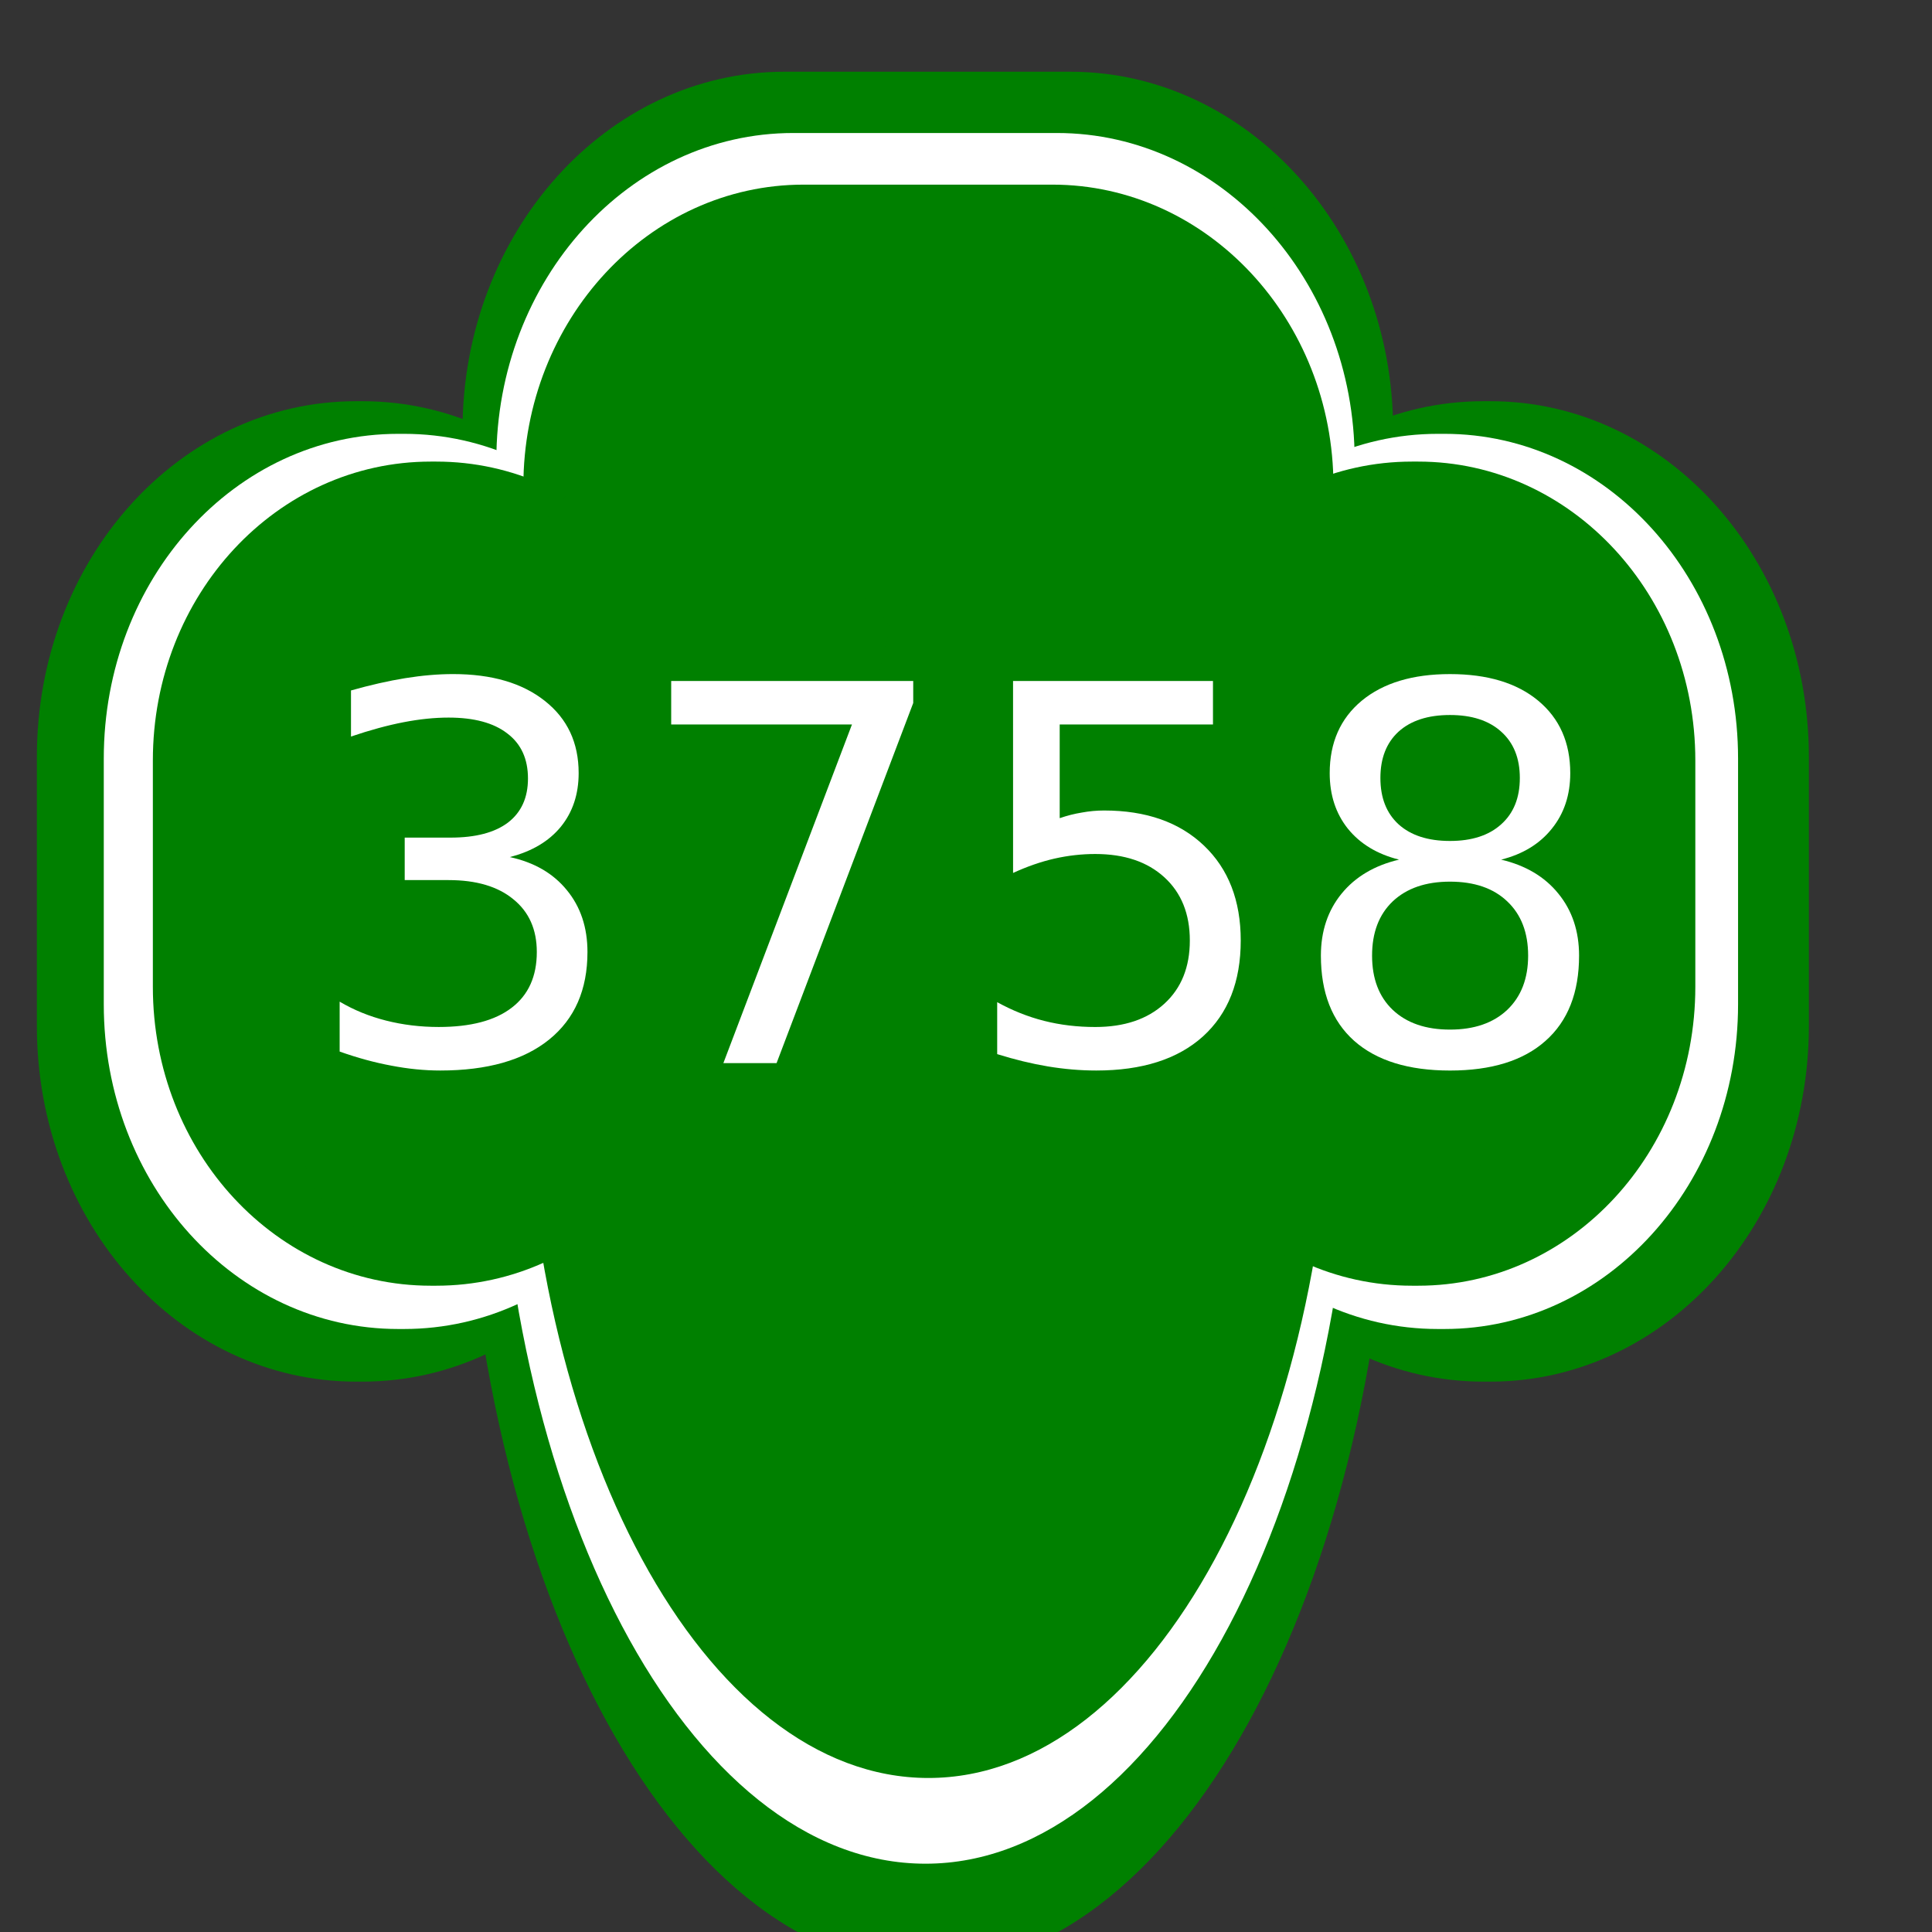 <?xml version="1.0" encoding="UTF-8" standalone="no"?>
<!-- Created with Inkscape (http://www.inkscape.org/) -->

<svg
   width="48"
   height="48"
   viewBox="0 0 12.7 12.7"
   version="1.1"
   id="svg5"
   inkscape:export-filename="/home/angel/LearningHTML/Emmaline_GirlScouts/gsemmafavicon.png"
   inkscape:export-xdpi="112.8"
   inkscape:export-ydpi="112.8"
   inkscape:version="1.1.2 (0a00cf5339, 2022-02-04)"
   sodipodi:docname="gsemmafavicon.svg"
   xmlns:inkscape="http://www.inkscape.org/namespaces/inkscape"
   xmlns:sodipodi="http://sodipodi.sourceforge.net/DTD/sodipodi-0.dtd"
   xmlns="http://www.w3.org/2000/svg"
   xmlns:svg="http://www.w3.org/2000/svg">
  <rect x="0" y="0" width="12.7" height="12.7" fill="#333333" stroke="none"/>
  <sodipodi:namedview
     id="namedview7"
     pagecolor="#ffffff"
     bordercolor="#666666"
     borderopacity="1.0"
     inkscape:pageshadow="2"
     inkscape:pageopacity="0.0"
     inkscape:pagecheckerboard="0"
     inkscape:document-units="mm"
     showgrid="false"
     units="px"
     width="48px"
     inkscape:zoom="6.0150393"
     inkscape:cx="-2.9924992"
     inkscape:cy="2.6599993"
     inkscape:window-width="1551"
     inkscape:window-height="773"
     inkscape:window-x="173"
     inkscape:window-y="107"
     inkscape:window-maximized="0"
     inkscape:current-layer="layer1" />
  <defs
     id="defs2" />
  <g
     inkscape:label="Layer 1"
     inkscape:groupmode="layer"
     id="layer1">
    <g
       id="g1501"
       transform="matrix(1.951,0,0,1.951,-6.668,-6.612)">
      <g
         id="g52192"
         transform="matrix(0.047,0,0,0.047,-7.279,-6.803)">
        <g
           id="g1550"
           transform="matrix(0.193,0,0,0.207,221.124,174.415)">
          <path
             inkscape:connector-curvature="0"
             id="path51842"
             d="m 324.874,229.848 c -65.986,0 -119.578,55.661 -119.578,124.193 0,68.88 53.593,124.541 119.578,124.541 h 106.18 c 65.987,0 119.914,-55.661 119.914,-124.541 0,-68.532 -53.928,-124.193 -119.914,-124.193 z"
             style="fill:#008000;fill-opacity:1;fill-rule:evenodd;stroke:none" />
          <path
             inkscape:connector-curvature="0"
             id="path51839"
             d="m 705.382,467.103 c 0,-68.185 -52.925,-123.15 -118.241,-123.15 h -2.679 c -65.651,0 -118.571,54.965 -118.571,123.15 v 93.232 c 0,68.184 52.92,123.151 118.571,123.151 h 2.679 c 65.317,0 118.241,-54.966 118.241,-123.151 z"
             style="fill:#008000;fill-opacity:1;fill-rule:evenodd;stroke:none" />
          <path
             inkscape:connector-curvature="0"
             id="path51836"
             d="m 286.689,467.103 c 0,-68.185 -52.923,-123.15 -118.574,-123.15 h -2.345 c -65.651,0 -118.574,54.965 -118.574,123.15 v 93.232 c 0,68.184 52.923,123.151 118.574,123.151 h 2.345 c 65.651,0 118.574,-54.966 118.574,-123.151 z"
             style="fill:#008000;fill-opacity:1;fill-rule:evenodd;stroke:none" />
          <path
             inkscape:connector-curvature="0"
             id="path51833"
             d="m 378.132,270.55 c -95.462,0 -172.836,137.761 -172.836,307.874 0,170.111 77.374,307.874 172.836,307.874 95.462,0 172.836,-137.762 172.836,-307.874 0,-170.113 -77.374,-307.874 -172.836,-307.874 z"
             style="fill:#008000;fill-opacity:1;fill-rule:evenodd;stroke:none" />
          <path
             inkscape:connector-curvature="0"
             id="path51830"
             d="m 259.558,343.953 c -29.811,0 -54.263,25.395 -54.263,56.704 v 226.122 c 0,31.309 24.452,56.706 54.263,56.706 h 236.814 c 30.142,0 54.596,-25.397 54.596,-56.706 V 400.657 c 0,-31.309 -24.454,-56.704 -54.596,-56.704 z"
             style="fill:#008000;fill-opacity:1;fill-rule:evenodd;stroke:none" />
          <path
             inkscape:connector-curvature="0"
             id="path51827"
             d="m 297.073,255.591 c -23.782,0 -43.209,20.177 -43.209,44.876 v 182.985 c 0,25.047 19.427,44.876 43.209,44.876 h 172.835 c 23.781,0 43.211,-19.829 43.211,-44.876 V 300.468 c 0,-24.699 -19.43,-44.876 -43.211,-44.876 z"
             style="fill:#008000;fill-opacity:1;fill-rule:evenodd;stroke:none" />
          <path
             inkscape:connector-curvature="0"
             id="path51824"
             d="m 153.042,391.96 c -23.782,0 -43.209,19.829 -43.209,44.876 v 182.985 c 0,24.699 19.427,44.877 43.209,44.877 h 172.836 c 23.782,0 43.209,-20.177 43.209,-44.877 V 436.837 c 0,-25.047 -19.427,-44.876 -43.209,-44.876 z"
             style="fill:#008000;fill-opacity:1;fill-rule:evenodd;stroke:none" />
          <path
             inkscape:connector-curvature="0"
             id="path51821"
             d="m 400.573,389.177 c -23.782,0 -43.209,20.177 -43.209,44.876 v 182.985 c 0,25.047 19.427,44.877 43.209,44.877 h 172.834 c 23.785,0 43.211,-19.83 43.211,-44.877 V 434.054 c 0,-24.699 -19.426,-44.876 -43.211,-44.876 z"
             style="fill:#008000;fill-opacity:1;fill-rule:evenodd;stroke:none" />
        </g>
        <g
           id="g2180"
           transform="matrix(0.178,0,0,0.189,226.629,182.945)"
           style="fill:#ffffff">
          <path
             inkscape:connector-curvature="0"
             id="path51818"
             d="m 324.874,229.848 c -65.986,0 -119.578,55.661 -119.578,124.193 0,68.88 53.593,124.541 119.578,124.541 h 106.18 c 65.987,0 119.914,-55.661 119.914,-124.541 0,-68.532 -53.928,-124.193 -119.914,-124.193 z"
             style="fill:#ffffff;fill-opacity:1;fill-rule:evenodd;stroke:none" />
          <path
             inkscape:connector-curvature="0"
             id="path51815"
             d="m 705.382,467.103 c 0,-68.185 -52.925,-123.15 -118.241,-123.15 h -2.679 c -65.651,0 -118.571,54.965 -118.571,123.15 v 93.232 c 0,68.184 52.92,123.151 118.571,123.151 h 2.679 c 65.317,0 118.241,-54.966 118.241,-123.151 z"
             style="fill:#ffffff;fill-opacity:1;fill-rule:evenodd;stroke:none" />
          <path
             inkscape:connector-curvature="0"
             id="path51812"
             d="m 286.689,467.103 c 0,-68.185 -52.923,-123.15 -118.574,-123.15 h -2.345 c -65.651,0 -118.574,54.965 -118.574,123.15 v 93.232 c 0,68.184 52.923,123.151 118.574,123.151 h 2.345 c 65.651,0 118.574,-54.966 118.574,-123.151 z"
             style="fill:#ffffff;fill-opacity:1;fill-rule:evenodd;stroke:none" />
          <path
             inkscape:connector-curvature="0"
             id="path51809"
             d="m 378.132,270.55 c -95.462,0 -172.836,137.761 -172.836,307.874 0,170.111 77.374,307.874 172.836,307.874 95.462,0 172.836,-137.762 172.836,-307.874 0,-170.113 -77.374,-307.874 -172.836,-307.874 z"
             style="fill:#ffffff;fill-opacity:1;fill-rule:evenodd;stroke:none" />
          <path
             inkscape:connector-curvature="0"
             id="path51806"
             d="m 259.558,343.953 c -29.811,0 -54.263,25.395 -54.263,56.704 v 226.122 c 0,31.309 24.452,56.706 54.263,56.706 h 236.814 c 30.142,0 54.596,-25.397 54.596,-56.706 V 400.657 c 0,-31.309 -24.454,-56.704 -54.596,-56.704 z"
             style="fill:#ffffff;fill-opacity:1;fill-rule:evenodd;stroke:none" />
          <path
             inkscape:connector-curvature="0"
             id="path51803"
             d="m 297.073,255.591 c -23.782,0 -43.209,20.177 -43.209,44.876 v 182.985 c 0,25.047 19.427,44.876 43.209,44.876 h 172.835 c 23.781,0 43.211,-19.829 43.211,-44.876 V 300.468 c 0,-24.699 -19.43,-44.876 -43.211,-44.876 z"
             style="fill:#ffffff;fill-opacity:1;fill-rule:evenodd;stroke:none" />
          <path
             inkscape:connector-curvature="0"
             id="path51800"
             d="m 153.042,391.96 c -23.782,0 -43.209,19.829 -43.209,44.876 v 182.985 c 0,24.699 19.427,44.877 43.209,44.877 h 172.836 c 23.782,0 43.209,-20.177 43.209,-44.877 V 436.837 c 0,-25.047 -19.427,-44.876 -43.209,-44.876 z"
             style="fill:#ffffff;fill-opacity:1;fill-rule:evenodd;stroke:none" />
          <path
             inkscape:connector-curvature="0"
             id="path51797"
             d="m 400.573,389.177 c -23.782,0 -43.209,20.177 -43.209,44.876 v 182.985 c 0,25.047 19.427,44.877 43.209,44.877 h 172.834 c 23.785,0 43.211,-19.83 43.211,-44.877 V 434.054 c 0,-24.699 -19.426,-44.876 -43.211,-44.876 z"
             style="fill:#ffffff;fill-opacity:1;fill-rule:evenodd;stroke:none" />
        </g>
        <g
           id="g52145"
           transform="matrix(0.168,0,0,0.174,230.619,190.094)"
           style="fill:#008000">
          <path
             inkscape:connector-curvature="0"
             id="path52129"
             d="m 324.874,229.848 c -65.986,0 -119.578,55.661 -119.578,124.193 0,68.88 53.593,124.541 119.578,124.541 h 106.18 c 65.987,0 119.914,-55.661 119.914,-124.541 0,-68.532 -53.928,-124.193 -119.914,-124.193 z"
             style="fill:#008000;fill-opacity:1;fill-rule:evenodd;stroke:none" />
          <path
             inkscape:connector-curvature="0"
             id="path52131"
             d="m 705.382,467.103 c 0,-68.185 -52.925,-123.15 -118.241,-123.15 h -2.679 c -65.651,0 -118.571,54.965 -118.571,123.15 v 93.232 c 0,68.184 52.92,123.151 118.571,123.151 h 2.679 c 65.317,0 118.241,-54.966 118.241,-123.151 z"
             style="fill:#008000;fill-opacity:1;fill-rule:evenodd;stroke:none" />
          <path
             inkscape:connector-curvature="0"
             id="path52133"
             d="m 286.689,467.103 c 0,-68.185 -52.923,-123.15 -118.574,-123.15 h -2.345 c -65.651,0 -118.574,54.965 -118.574,123.15 v 93.232 c 0,68.184 52.923,123.151 118.574,123.151 h 2.345 c 65.651,0 118.574,-54.966 118.574,-123.151 z"
             style="fill:#008000;fill-opacity:1;fill-rule:evenodd;stroke:none" />
          <path
             inkscape:connector-curvature="0"
             id="path52135"
             d="m 378.132,270.55 c -95.462,0 -172.836,137.761 -172.836,307.874 0,170.111 77.374,307.874 172.836,307.874 95.462,0 172.836,-137.762 172.836,-307.874 0,-170.113 -77.374,-307.874 -172.836,-307.874 z"
             style="fill:#008000;fill-opacity:1;fill-rule:evenodd;stroke:none" />
          <path
             inkscape:connector-curvature="0"
             id="path52137"
             d="m 259.558,343.953 c -29.811,0 -54.263,25.395 -54.263,56.704 v 226.122 c 0,31.309 24.452,56.706 54.263,56.706 h 236.814 c 30.142,0 54.596,-25.397 54.596,-56.706 V 400.657 c 0,-31.309 -24.454,-56.704 -54.596,-56.704 z"
             style="fill:#008000;fill-opacity:1;fill-rule:evenodd;stroke:none" />
          <path
             inkscape:connector-curvature="0"
             id="path52139"
             d="m 297.073,255.591 c -23.782,0 -43.209,20.177 -43.209,44.876 v 182.985 c 0,25.047 19.427,44.876 43.209,44.876 h 172.835 c 23.781,0 43.211,-19.829 43.211,-44.876 V 300.468 c 0,-24.699 -19.43,-44.876 -43.211,-44.876 z"
             style="fill:#008000;fill-opacity:1;fill-rule:evenodd;stroke:none" />
          <path
             inkscape:connector-curvature="0"
             id="path52141"
             d="m 153.042,391.96 c -23.782,0 -43.209,19.829 -43.209,44.876 v 182.985 c 0,24.699 19.427,44.877 43.209,44.877 h 172.836 c 23.782,0 43.209,-20.177 43.209,-44.877 V 436.837 c 0,-25.047 -19.427,-44.876 -43.209,-44.876 z"
             style="fill:#008000;fill-opacity:1;fill-rule:evenodd;stroke:none" />
          <path
             inkscape:connector-curvature="0"
             id="path52143"
             d="m 400.573,389.177 c -23.782,0 -43.209,20.177 -43.209,44.876 v 182.985 c 0,25.047 19.427,44.877 43.209,44.877 h 172.834 c 23.785,0 43.211,-19.83 43.211,-44.877 V 434.054 c 0,-24.699 -19.426,-44.876 -43.211,-44.876 z"
             style="fill:#008000;fill-opacity:1;fill-rule:evenodd;stroke:none" />
        </g>
      </g>
      <g
         aria-label="3758"
         id="text58846"
         style="font-size:26.359px;line-height:1.25;letter-spacing:0px;word-spacing:0px;fill:#ffffff;stroke-width:0.309"
         transform="matrix(0.066,0,0,0.067,-14.981,-11.735)">
        <path
           d="m 304.795,268.832 q 1.866,0.399 2.909,1.66 1.055,1.261 1.055,3.115 0,2.844 -1.956,4.402 -1.956,1.557 -5.56,1.557 -1.21,0 -2.497,-0.245 -1.274,-0.232 -2.638,-0.708 v -2.51 q 1.081,0.631 2.368,0.952 1.287,0.322 2.69,0.322 2.445,0 3.72,-0.965 1.287,-0.965 1.287,-2.806 0,-1.699 -1.197,-2.651 -1.184,-0.965 -3.308,-0.965 h -2.239 v -2.136 h 2.342 q 1.918,0 2.934,-0.759 1.017,-0.772 1.017,-2.214 0,-1.48 -1.055,-2.265 -1.043,-0.798 -2.999,-0.798 -1.068,0 -2.291,0.232 -1.223,0.232 -2.69,0.721 v -2.317 q 1.48,-0.412 2.767,-0.618 1.3,-0.206 2.445,-0.206 2.96,0 4.685,1.351 1.725,1.339 1.725,3.629 0,1.596 -0.914,2.703 -0.914,1.094 -2.6,1.519 z"
           id="path63329" />
        <path
           d="m 313.033,259.977 h 12.356 v 1.107 l -6.976,18.109 h -2.716 l 6.564,-17.028 h -9.228 z"
           id="path63331" />
        <path
           d="m 330.485,259.977 h 10.206 v 2.188 h -7.825 v 4.711 q 0.566,-0.193 1.133,-0.283 0.566,-0.103 1.133,-0.103 3.218,0 5.097,1.763 1.879,1.763 1.879,4.775 0,3.102 -1.931,4.826 -1.931,1.712 -5.444,1.712 -1.21,0 -2.471,-0.206 -1.248,-0.206 -2.587,-0.618 v -2.613 q 1.158,0.631 2.394,0.94 1.236,0.309 2.613,0.309 2.227,0 3.527,-1.171 1.3,-1.171 1.3,-3.179 0,-2.008 -1.3,-3.179 -1.3,-1.171 -3.527,-1.171 -1.043,0 -2.085,0.232 -1.03,0.232 -2.111,0.721 z"
           id="path63333" />
        <path
           d="m 352.79,270.068 q -1.853,0 -2.922,0.991 -1.055,0.991 -1.055,2.729 0,1.738 1.055,2.729 1.068,0.991 2.922,0.991 1.853,0 2.922,-0.991 1.068,-1.004 1.068,-2.729 0,-1.738 -1.068,-2.729 -1.055,-0.991 -2.922,-0.991 z m -2.6,-1.107 q -1.673,-0.412 -2.613,-1.557 -0.927,-1.145 -0.927,-2.793 0,-2.304 1.635,-3.642 1.647,-1.339 4.505,-1.339 2.87,0 4.505,1.339 1.635,1.339 1.635,3.642 0,1.647 -0.94,2.793 -0.927,1.145 -2.587,1.557 1.879,0.438 2.922,1.712 1.055,1.274 1.055,3.115 0,2.793 -1.712,4.286 -1.699,1.493 -4.878,1.493 -3.179,0 -4.891,-1.493 -1.699,-1.493 -1.699,-4.286 0,-1.84 1.055,-3.115 1.055,-1.274 2.934,-1.712 z m -0.952,-4.106 q 0,1.493 0.927,2.33 0.94,0.837 2.626,0.837 1.673,0 2.613,-0.837 0.952,-0.837 0.952,-2.33 0,-1.493 -0.952,-2.33 -0.94,-0.837 -2.613,-0.837 -1.686,0 -2.626,0.837 -0.927,0.837 -0.927,2.33 z"
           id="path63335" />
      </g>
    </g>
  </g>
</svg>
